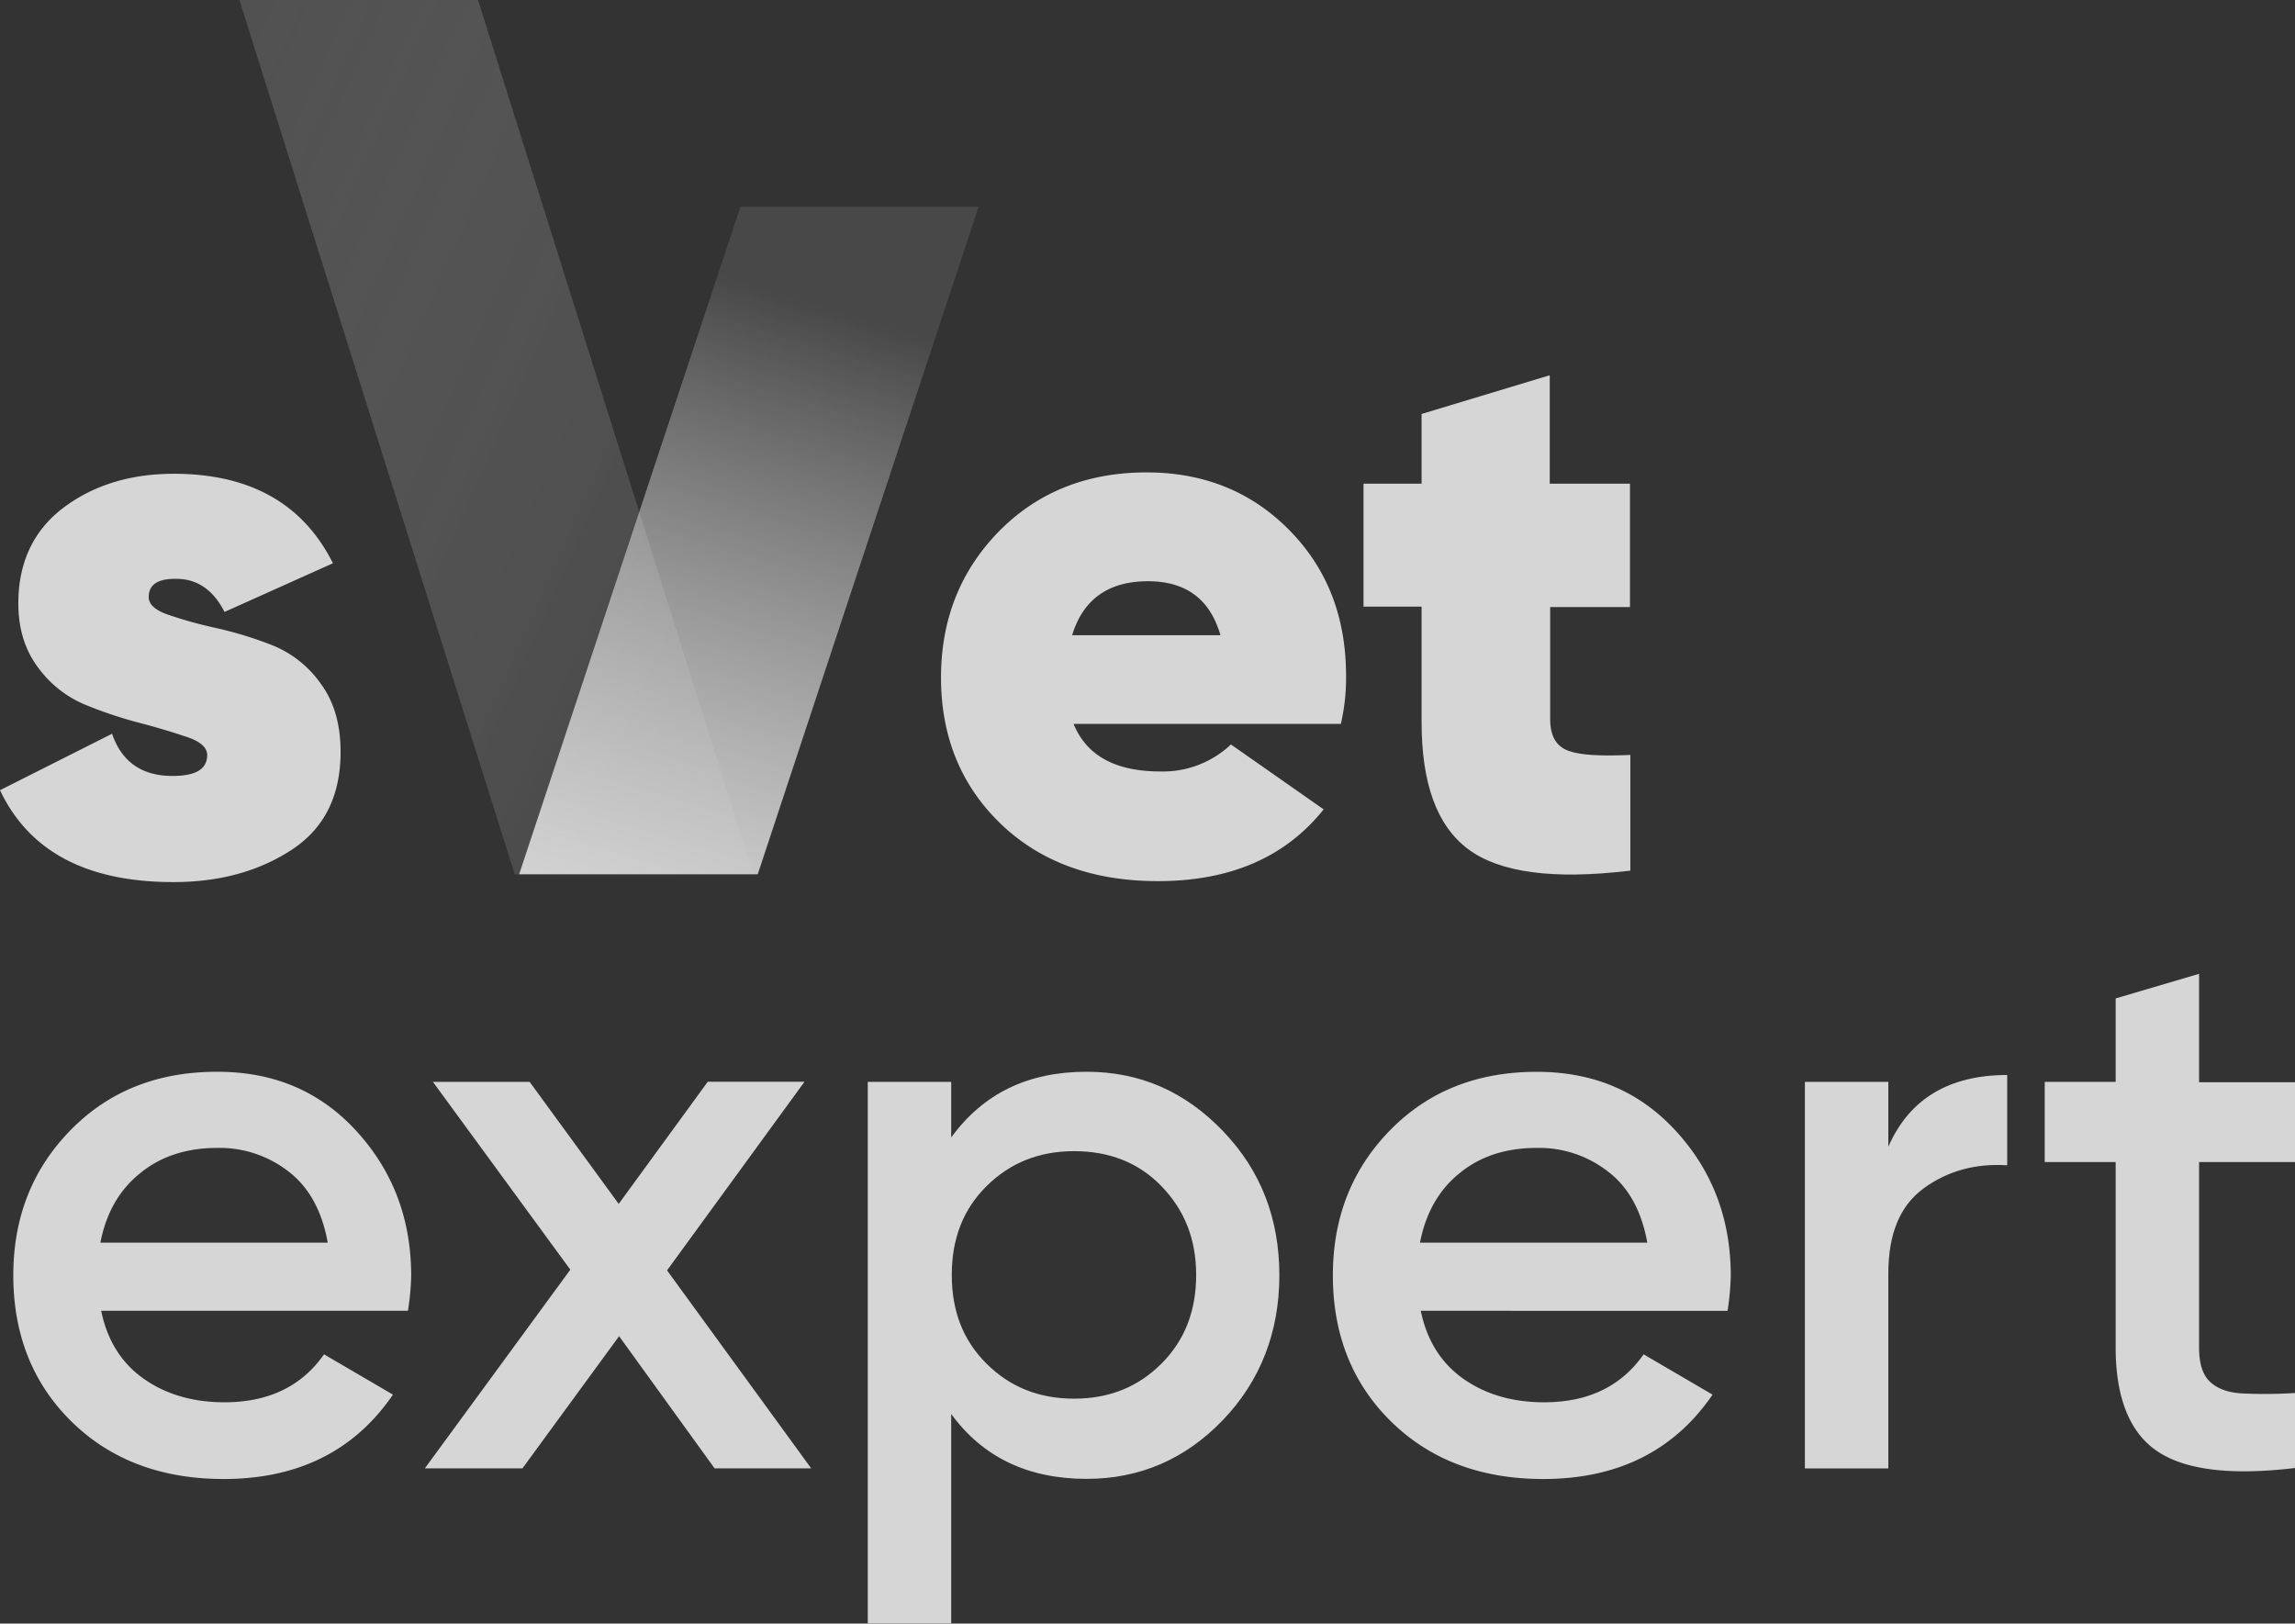 <svg xmlns="http://www.w3.org/2000/svg" xmlns:xlink="http://www.w3.org/1999/xlink" viewBox="0 0 707.27 500.33"><rect x="0" y="0" width="707.27" height="500.33" fill="#333333" stroke="none"/><defs><linearGradient id="a" x1="281.32" y1="309.68" x2="-1.45" y2="435.57" gradientTransform="matrix(1, 0, 0, -1, 0, 501.53)" gradientUnits="userSpaceOnUse"><stop offset="0.17" stop-color="#666" stop-opacity="0.4"/><stop offset="0.76" stop-color="#d0d0d0" stop-opacity="0.2"/><stop offset="0.96" stop-color="#f5f5f5" stop-opacity="0.14"/></linearGradient><linearGradient id="b" x1="195.98" y1="221.11" x2="265.6" y2="448.82" gradientTransform="matrix(1, 0, 0, -1, 0, 501.53)" gradientUnits="userSpaceOnUse"><stop offset="0" stop-color="#d2d2d2"/><stop offset="0.82" stop-color="#fff" stop-opacity="0.1"/></linearGradient></defs><g style="opacity:0.8"><path d="M31.18,403.94q2.79,13.6,13,20.87c6.83,4.84,15.15,7.33,25,7.33,13.66,0,23.85-5,30.68-14.78l21.24,12.42c-11.8,17.26-29.19,26-52.17,26-19.38,0-35-6-46.95-17.76S4.1,411.15,4.1,393c0-17.76,5.84-32.67,17.64-44.72s26.83-18,45.21-18c17.52,0,31.8,6.09,43,18.39s16.77,27.08,16.77,44.59a79.39,79.39,0,0,1-1,10.68Zm-.25-21H101c-1.74-9.69-5.72-17-12-21.86a34.53,34.53,0,0,0-22-7.33q-14.34,0-23.85,7.83C36.77,366.68,32.67,373.88,30.93,383Z" style="fill:#fff"/><path d="M250,452.51H220.23l-29.44-40.74L161,452.51H130.92l44.84-61.24-42.35-57.88h29.81L190.67,371l27.45-37.64h29.81l-42.36,58.13Z" style="fill:#fff"/><path d="M334.88,330.28c16.4,0,30.31,6.09,42,18.26s17.39,27,17.39,44.47-5.83,32.55-17.39,44.59-25.58,18.14-42,18.14c-18.14,0-32.05-6.71-41.74-20v64.59H267.43V333.39h25.71v17.14C303,337,316.74,330.28,334.88,330.28ZM304,420.21c7.21,7.21,16.15,10.81,27,10.81s19.75-3.6,26.95-10.81,10.68-16.27,10.68-27.32-3.6-20-10.68-27.33-16.15-10.81-26.95-10.81-19.75,3.61-27,10.81-10.68,16.27-10.68,27.33S296.75,413,304,420.21Z" style="fill:#fff"/><path d="M437.85,403.94q2.81,13.6,13,20.87c6.83,4.84,15.15,7.33,25,7.33,13.67,0,23.85-5,30.68-14.78l21.24,12.42c-11.8,17.26-29.19,26-52.17,26-19.37,0-35-6-46.95-17.76s-17.89-26.83-17.89-45c0-17.76,5.84-32.67,17.64-44.72s26.83-18,45.22-18c17.51,0,31.8,6.09,43,18.39s16.77,27.08,16.77,44.59a80.8,80.8,0,0,1-1,10.68Zm-.25-21h70.06c-1.74-9.69-5.71-17-12.05-21.86a34.48,34.48,0,0,0-22-7.33q-14.36,0-23.85,7.83C443.44,366.68,439.34,373.88,437.6,383Z" style="fill:#fff"/><path d="M581.94,353.39c6.46-14.78,18.76-22.11,36.64-22.11V359.1q-14.72-.93-25.71,7.08c-7.33,5.34-10.93,14-10.93,26.34v60H556.23V333.39h25.71Z" style="fill:#fff"/><path d="M707.27,358.11H677.71v57.14c0,5,1.12,8.44,3.35,10.55s5.47,3.36,9.94,3.61a147.48,147.48,0,0,0,16.27-.13v23.11c-19.75,2.36-33.78.62-42.35-5.1S652,430.77,652,415.25V358.11H630.14V333.39H652V307.68l25.71-7.58v33.41h29.56Z" style="fill:#fff"/></g><g style="opacity:0.8"><path d="M45.83,184c0,2.24,2,4.1,6.09,5.47a132.27,132.27,0,0,0,14.78,4.09,116.78,116.78,0,0,1,17.39,5.35,33.68,33.68,0,0,1,14.78,11.8c4.1,5.59,6.09,12.54,6.09,21,0,13.66-5.09,23.72-15.28,30.31s-22.23,9.81-36.27,9.81q-40,0-53.41-28.32l34.53-17.39q4.47,13,18.63,13c7.21,0,10.69-2.11,10.69-6.46,0-2.23-2-4.1-6-5.46s-8.82-2.86-14.53-4.35a132,132,0,0,1-17.14-5.71,34.28,34.28,0,0,1-14.53-11.56c-4-5.34-6-11.92-6-19.62,0-12.67,4.72-22.61,14-29.57S40.37,146,53.54,146c23.47,0,39.87,9.19,49.06,27.58l-33.41,15c-3.48-6.84-8.45-10.19-14.78-10.19Q45.83,178.19,45.83,184Z" style="fill:#fff"/><path d="M330.91,223.21c4,9.69,12.91,14.53,26.7,14.53a30.5,30.5,0,0,0,21.74-8.32l28.57,20q-17.7,22.17-51.18,22.11c-20.12,0-36.27-6-48.44-17.76S290,226.94,290,208.8q0-26.82,17.89-45.09c11.92-12.05,27.07-18.13,45.46-18.13,17.76,0,32.42,6,44.09,17.89s17.39,26.83,17.39,44.84a62.65,62.65,0,0,1-1.61,14.78H330.91Zm-.5-27.45h45.71c-3.23-11.18-10.68-16.64-22.36-16.64C341.59,179.12,333.76,184.71,330.41,195.76Z" style="fill:#fff"/><path d="M502.44,187.07H477.73V221.6c0,5.21,1.86,8.44,5.71,9.81s10.18,1.61,19,1.24V268.3c-23.72,2.86-40.24.62-49.93-6.58s-14.41-20.25-14.41-39.25V186.94H420.21V149.06H438.1V127.57l39.5-11.93v33.42h24.72v38Z" style="fill:#fff"/></g><polygon points="232.16 269.42 158.62 269.42 73.78 0 147.32 0 232.16 269.42" style="fill:url(#a)"/><polygon points="159.99 269.42 233.52 269.42 301.59 63.72 228.18 63.72 159.99 269.42" style="fill:url(#b)"/></svg>